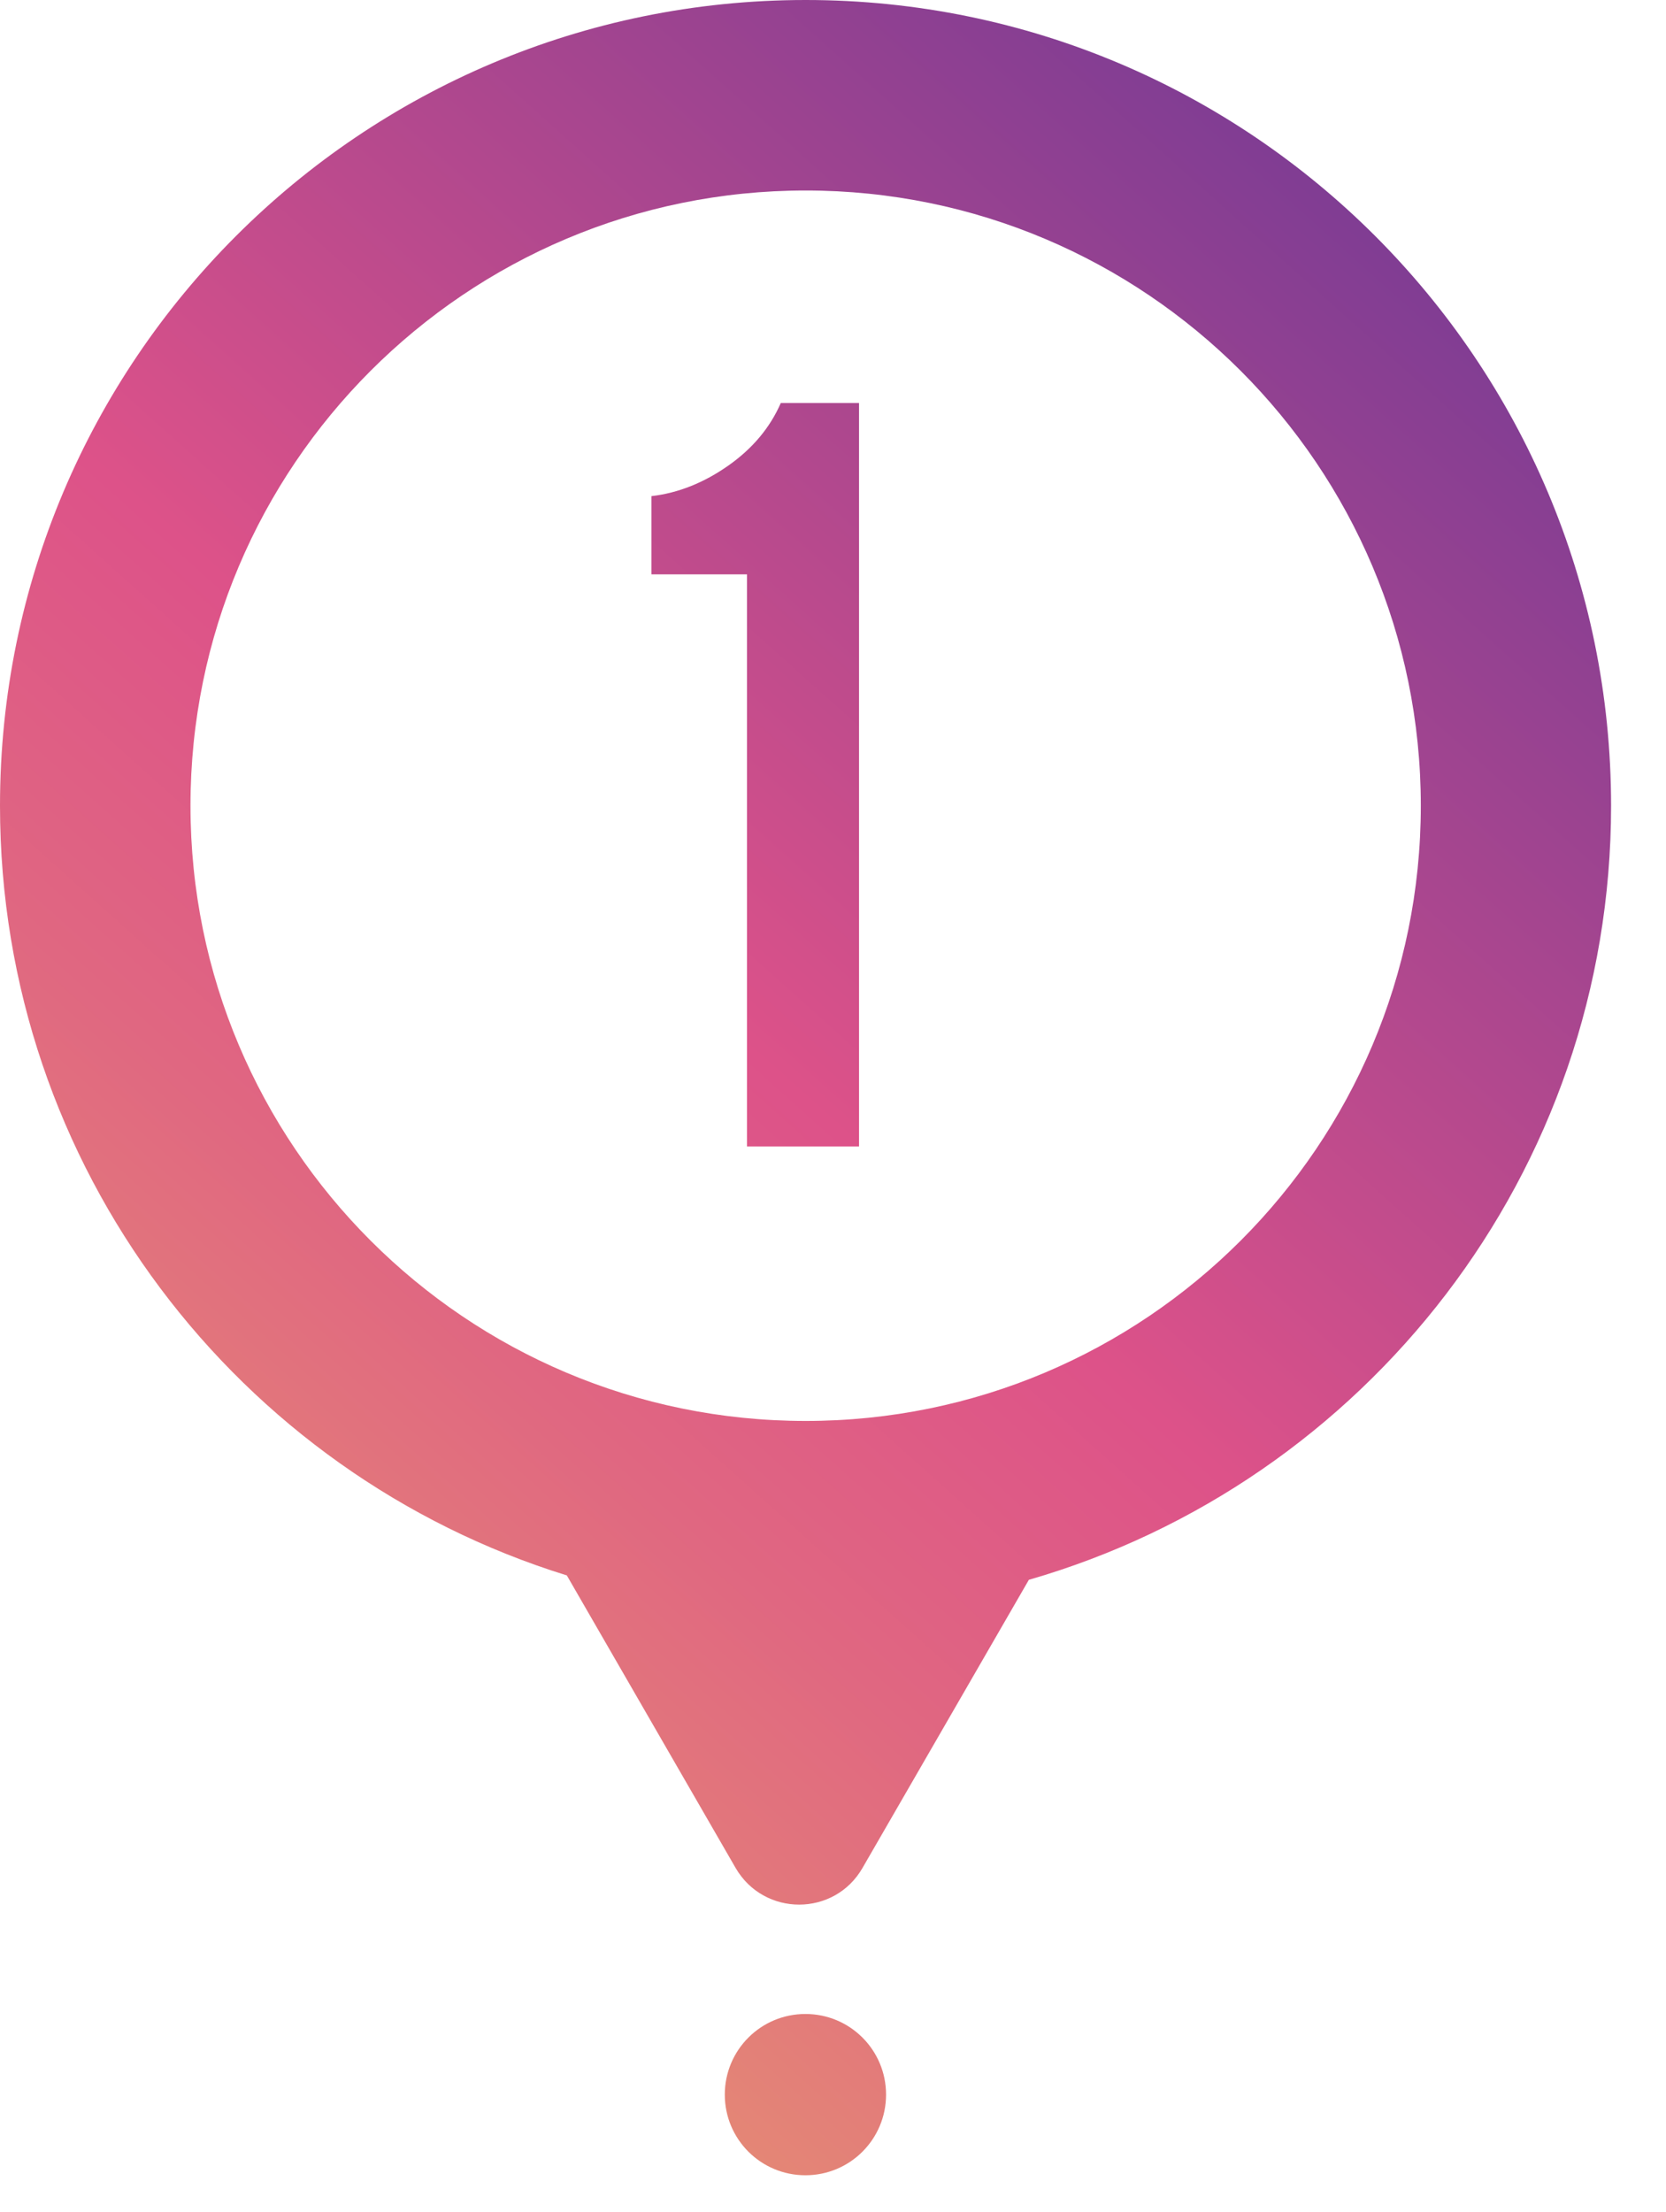 <svg xmlns="http://www.w3.org/2000/svg" xmlns:xlink="http://www.w3.org/1999/xlink" id="Layer_2" viewBox="0 0 75.83 100.68"><defs><style>      .cls-1 {        fill: url(#Degradado_sin_nombre_11);      }      .cls-2 {        mask: url(#mask);      }      .cls-3 {        fill: #111010;      }      .cls-4 {        filter: url(#luminosity-noclip);      }    </style><filter id="luminosity-noclip" x="0" y="-1.19" width="78" height="104" color-interpolation-filters="sRGB" filterUnits="userSpaceOnUse"></filter><mask id="mask" x="0" y="-1.19" width="78" height="104" maskUnits="userSpaceOnUse"><g class="cls-4"><image width="78" height="104" transform="translate(0 -1.19)"></image></g></mask><linearGradient id="Degradado_sin_nombre_11" data-name="Degradado sin nombre 11" x1="-6.64" y1="-16148" x2="77.88" y2="-16053.63" gradientTransform="translate(0 -16058.38) scale(1 -1)" gradientUnits="userSpaceOnUse"><stop offset="0" stop-color="#e9a86b"></stop><stop offset=".04" stop-color="#e79f6d"></stop><stop offset=".32" stop-color="#e06781"></stop><stop offset=".46" stop-color="#dd5289"></stop><stop offset="1" stop-color="#553398"></stop></linearGradient></defs><g id="OBJECTS"><g><g class="cls-2"><g><path class="cls-3" d="M39.17,1.68C18.92,1.68,2.5,18.09,2.5,38.35c0,16.47,10.85,30.4,25.8,35.03l7.68,13.31c1.29,2.23,4.5,2.23,5.78,0l7.57-13.11c15.3-4.41,26.5-18.51,26.5-35.23C75.83,18.09,59.42,1.68,39.17,1.68ZM39.17,66.35c-15.46,0-28-12.54-28-28s12.54-28,28-28,28,12.54,28,28-12.54,28-28,28Z"></path><path class="cls-3" d="M39.17,93.35c-2.03,0-3.67,1.64-3.67,3.67s1.64,3.67,3.67,3.67,3.67-1.64,3.67-3.67-1.64-3.67-3.67-3.67Z"></path></g></g><path class="cls-1" d="M36.67,0C16.42,0,0,16.42,0,36.67c0,16.47,10.85,30.4,25.8,35.03l7.68,13.31c1.29,2.23,4.5,2.23,5.78,0l7.57-13.11c15.3-4.41,26.5-18.51,26.5-35.23C73.33,16.42,56.92,0,36.67,0ZM36.67,64.67c-15.46,0-28-12.54-28-28s12.54-28,28-28,28,12.54,28,28-12.54,28-28,28ZM40.33,95.33c0,2.03-1.64,3.67-3.67,3.67s-3.67-1.64-3.67-3.67,1.64-3.67,3.67-3.67,3.67,1.64,3.67,3.67ZM34,52.18v-26.04h-4.35v-3.56c1.22-.14,2.39-.61,3.5-1.39,1.11-.78,1.9-1.73,2.39-2.85h3.56v33.84h-5.1Z"></path></g></g></svg>